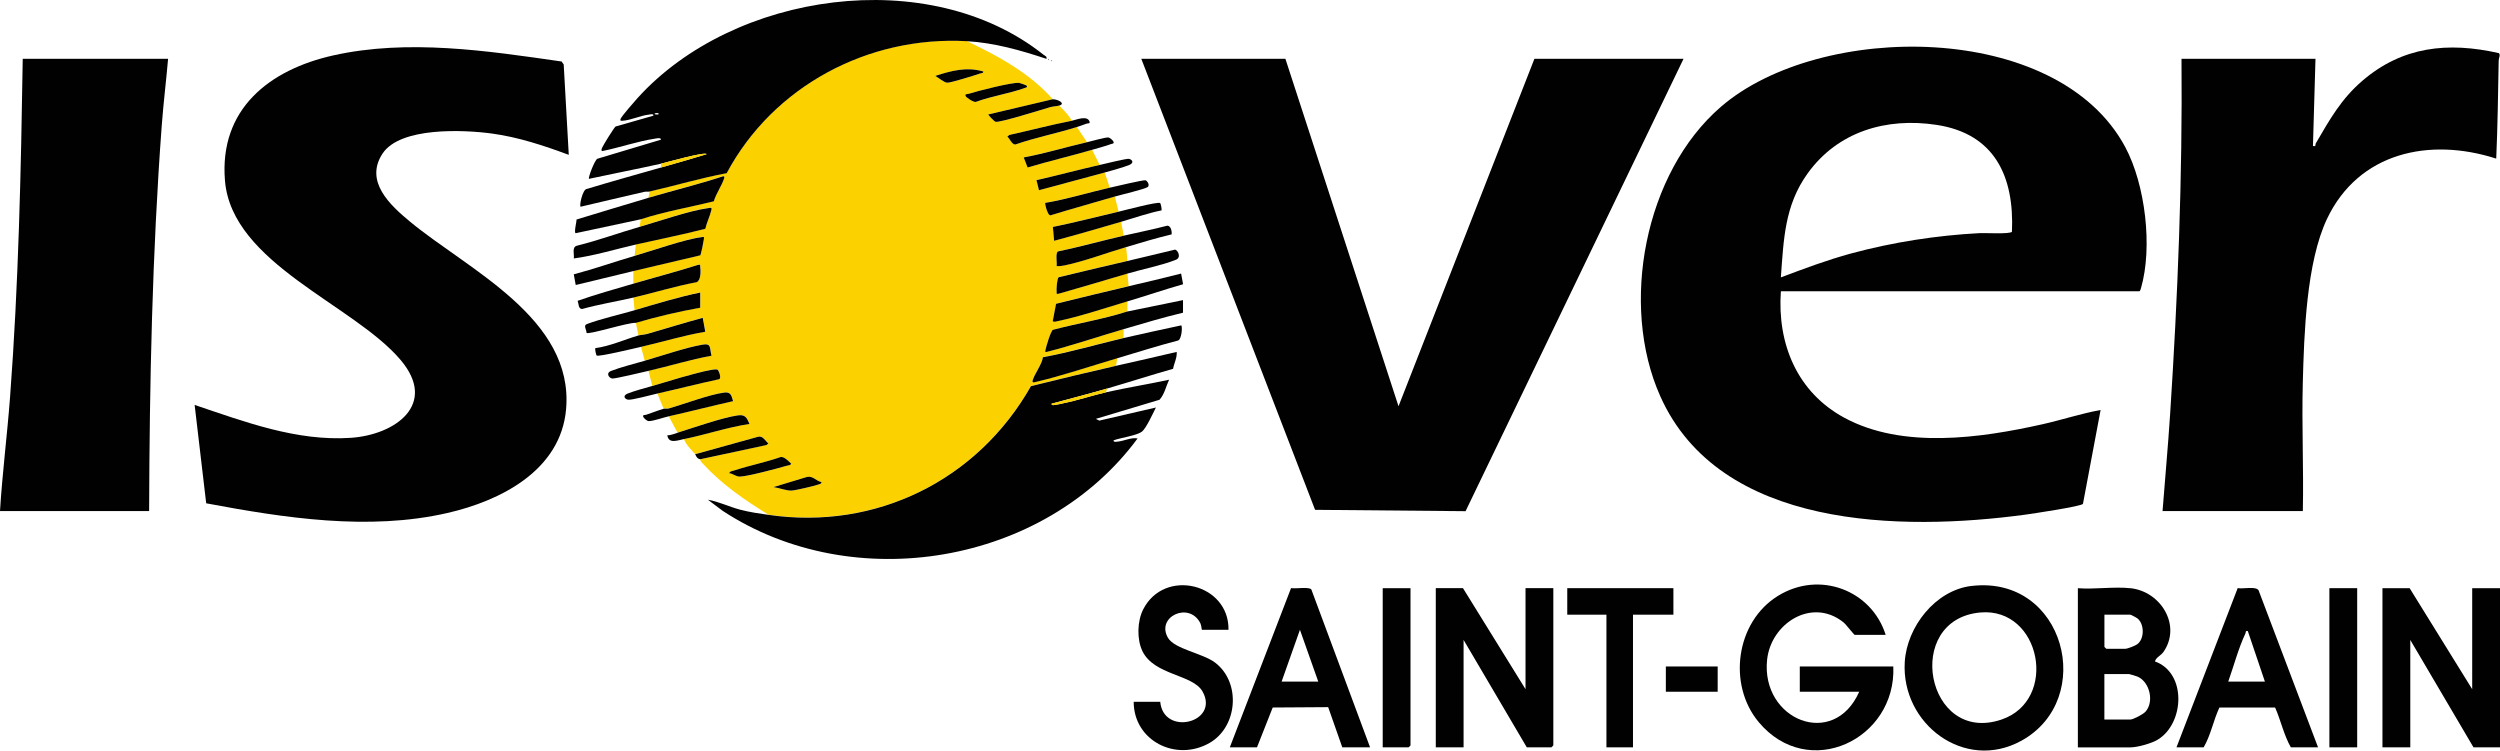 <?xml version="1.0" encoding="UTF-8"?>
<svg id="Calque_1" data-name="Calque 1" xmlns="http://www.w3.org/2000/svg" viewBox="0 0 681.65 204.65">
  <defs>
    <style>
      .cls-1 {
        fill: #010101;
      }

      .cls-2 {
        fill: #fcd100;
      }
    </style>
  </defs>
  <path class="cls-2" d="M263.63,11.22c8.55,4.05,17.09,8.68,23.43,15.84l-17.57,4.14c-.1.13,1.58,1.89,1.97,2.01,1.04.3,12.75-3.36,14.84-3.98.86-.25,1.8-.25,2.49-.44,1.22,1.22,2.65,2.61,3.45,4.13-5.69,1.12-11.32,2.61-16.99,3.86l-.58.44c.64.52,1.21,2.2,2.17,2.17,5.49-1.9,11.25-3.02,16.78-4.76l2.76,4.13c-5.74,1.32-11.43,3.05-17.23,4.14l1.06,2.74c5.8-1.74,11.74-3.12,17.55-4.81l2.07,4.13c-5.75,1.28-11.47,2.85-17.23,4.14l.69,2.74,17.91-4.82,1.38,4.13c-5.85,1.33-11.64,3.15-17.58,4.14-.14.14.63,3.58,1.48,3.38,5.8-1.77,11.66-3.39,17.48-5.11l1.03,4.13c-5.96,1.38-11.9,2.94-17.9,4.15l.33,3.77c6.11-1.63,12.2-3.38,18.26-5.17l.69,3.79c-5.98,1.38-11.91,3.04-17.93,4.3-.71.53-.18,3.02-.34,3.97.71.06,1.39-.01,2.09-.16,5.21-1.06,11.61-3.46,16.87-5.01l.34,3.79c-6.25,1.45-12.51,2.93-18.75,4.44-.46.31-.65,3.34-.55,4.01.07.5-.2.58.5.49,6.29-1.77,12.55-3.64,18.8-5.5l.34,3.44c-6.6,1.56-13.2,3.16-19.79,4.78l-.89,4.69c.22.42,1.02.1,1.4.02,5.74-1.16,13.15-3.65,18.94-5.36v2.76c-6.59,2.13-13.59,3.23-20.32,5.01-.6.35-1.84,4.59-2.04,5.55-.1.49-.08.58.45.45,6.85-1.74,14.03-4.18,20.87-6.18v2.41c-7.33,1.71-14.58,3.88-22,5.22-.32,2.05-2.31,4.55-2.81,6.32-.21.74.4.53.79.44,7.2-1.68,15.12-4.36,22.3-6.48l-.34,2.07c-7.75,1.78-15.51,3.61-23.22,5.55-14.54,25.65-42.24,39.38-71.55,35.09-6.4-3.96-12.62-8.19-17.75-13.77-.39-.42-.86-.71-.85-1.38l18.02-3.86.58-.44c-.88-.71-1.49-2.17-2.82-1.83l-17.16,4.76c-1.12-1.24-2.49-2.54-3.1-4.13,5.98-1.2,11.86-3.22,17.92-4.14-.73-1.75-1.18-2.61-3.19-2.33-4.17.59-12.12,3.37-16.45,4.74l-2.41-4.48c5.87-1.3,11.71-2.83,17.58-4.14-.46-1.63-.62-2.6-2.5-2.33-4.06.57-10.75,3.1-15.01,4.32-.5.14-1.13-.01-1.45.08l-1.72-4.13c5.55-1.23,11.07-2.68,16.64-3.86,1.15-.07.07-2.49-.15-2.62-.37-.23-1.29-.06-1.76.03-4.51.8-11.48,3.06-16.11,4.39l-1.03-4.13c5.74-1.31,11.42-3.09,17.23-4.14-.6-2.16.06-3.46-2.5-3.01-4.43.77-11.21,3.06-15.76,4.39l-1.03-3.79c5.85-1.34,11.64-3.12,17.58-4.14l-.69-3.79c-5.05,1.37-10.06,2.91-15.09,4.38-.85.25-1.83.25-2.49.44l-.69-3.44c5.76-1.7,11.68-3.08,17.57-4.14v-4.13c-6,1.23-12,3.08-17.92,4.82l-.34-3.44c5.77-1.33,11.48-3.14,17.33-4.21,1.17-.59,1.1-3.08.94-4.24-.07-.47.2-.6-.51-.5-5.87,1.87-11.85,3.42-17.76,5.16v-3.44l18.27-4.3c.18-.14.94-3.91,1.01-4.51.08-.77-.21-.49-.77-.42-4.28.51-13.52,3.73-18.17,5.09l.34-3.1c6.31-1.45,12.68-2.68,18.96-4.3.4-1.73,1.29-3.5,1.68-5.21.18-.81-.56-.45-1.08-.39-4.54.57-13.67,3.67-18.53,5.08l.34-2.07c6.45-2.1,13.29-3.27,19.91-4.9.61-2.1,2.2-4.31,2.83-6.3.14-.44,0-.64-.46-.47-6.66,2.19-13.49,3.84-20.21,5.81l.34-1.72c7-1.6,13.94-3.68,21.02-5,12.68-23.74,38.62-37.49,65.48-35.99ZM268.11,19.49c-4.57-1.33-8.71-.2-13.09,1.2.81.47,2.4,1.82,3.26,1.86.99.04,7.47-2,8.87-2.48.36-.12,1.04-.08.96-.58ZM279.83,23.28c-.07-.07-1.7-.65-1.92-.68-1.8-.24-11.62,2.27-13.85,3-.26.09-1.08-.02-.76.6.2.39,2.25,1.85,2.88,1.55,4.2-1.54,9.03-2.24,13.18-3.75.37-.13.99-.17.48-.72ZM198.85,129.02c.99.14,1.84.95,2.87.93,2.13-.05,10.37-2.25,12.83-2.97.44-.13.88-.03,1.18-.54-.69-.67-1.84-1.95-2.83-1.84-4.12,1.45-8.45,2.28-12.59,3.64-.42.14-1.45.26-1.46.78ZM224,131.44c-1.48-.25-2.3-1.73-3.95-1.4l-9.14,2.77c1.5.2,3.43,1,4.91.95,1.13-.04,6.14-1.23,7.31-1.65.37-.13.82-.16.87-.67Z"/>
  <path class="cls-1" d="M485.57,79.42c-1.01,14.34,4.43,27.53,17.34,34.5,15.85,8.57,37.04,5.55,53.93,1.77,5.32-1.19,10.58-2.94,15.91-3.9l-4.81,25.59c-.41.69-13.86,2.69-15.74,2.95-33.75,4.55-83.32,4.03-99.53-32.34-11.09-24.87-4.28-60.88,16.54-78.86,27.02-23.34,91.83-23.57,110.28,11.01,5.46,10.23,7.49,27.24,4.28,38.4-.08.27-.23.88-.5.88h-97.7ZM548.58,63.18c.65-15-4.65-26.71-20.55-29.13-13.69-2.09-26.93,1.8-35.16,13.23-6.29,8.73-6.53,17.98-7.3,28.35,6.33-2.37,12.61-4.75,19.15-6.52,11.38-3.08,23.32-4.93,35.11-5.55,1.35-.07,8.31.33,8.75-.38Z"/>
  <polygon class="cls-1" points="350.48 16.04 381.32 110.77 418.37 16.04 459.03 16.04 399.6 139.38 358.57 139.01 311.19 16.04 350.48 16.04"/>
  <path class="cls-1" d="M155.08,42.22c-6.75-2.51-13.71-4.82-20.9-5.8-7.75-1.06-25.1-1.86-29.9,5.49-4.95,7.58,2.11,14.06,7.56,18.56,15.93,13.16,44.67,26.35,42.51,51.11-1.46,16.68-17.84,24.97-32.35,28.29-21.48,4.93-44.45,1.36-65.78-2.64l-3.15-26.82c13.67,4.6,27.82,9.96,42.57,8.97,12.13-.81,23.8-9.14,13.61-21.21-12.81-15.16-46.04-26.28-47.91-48.91-1.61-19.53,12.11-30.27,29.57-34.16,20.29-4.52,41.92-1.26,62.21,1.67l.58.8,1.38,24.63Z"/>
  <path class="cls-1" d="M631.34,16.04l-.69,23.76c.99.21.54-.32.79-.74,3.77-6.44,6.84-12,12.64-17,10.95-9.43,23.39-10.7,37.24-7.58.56.49-.02,1.28-.03,2.06-.18,8.91-.27,17.79-.67,26.71-18.12-5.85-37.5-1.76-46.13,16.41-5.66,11.92-6.26,31.48-6.61,44.71-.31,11.64.26,23.33.01,34.97h-38.25c.67-8.77,1.49-17.57,2.06-26.35,2.1-32.29,3.39-64.53,3.11-96.96h36.53Z"/>
  <path class="cls-1" d="M45.83,16.04c-.52,6.02-1.27,12.06-1.72,18.09-2.61,35.02-3.33,70.07-3.45,105.22H0c.64-10.41,1.97-20.78,2.75-31.18,2.31-30.69,2.97-61.39,3.45-92.13h39.63Z"/>
  <path class="cls-1" d="M304.3,99.74c5.51-1.26,11.05-2.46,16.54-3.79.13,1.61-.71,3.06-.99,4.61-6,1.7-11.97,3.63-17.96,5.37-5.02,1.46-10.11,2.78-15.16,4.14-.08.61.78.34,1.16.3.63-.07,1.36-.28,2-.41,3.92-.79,7.91-2.15,11.65-2.99,5.69-1.28,11.53-2.2,17.23-3.44-.85,1.79-1.24,3.97-2.62,5.47l-17.36,5.21.96.47,15.42-3.57c-.73,1.45-2.65,5.66-3.78,6.55-1.46,1.13-5.87,1.69-7.76,2.4-.09.58.84.38,1.2.34,1.76-.19,3.57-1.18,5.35-.86-25.38,34.38-77.4,43.2-113.14,19.74l-4.03-3.03c3.04.54,5.84,1.94,8.81,2.72,2.69.71,5.03,1.01,7.73,1.41,29.31,4.28,57.01-9.44,71.55-35.09,7.71-1.94,15.47-3.77,23.22-5.55Z"/>
  <path class="cls-1" d="M180.23,44.63c-6.52,1.46-13.11,2.72-19.64,4.13-.29-.29,1.51-5,2.27-5.47l17.37-5.21c0-.68-1.41-.31-1.8-.25-4.61.7-9.59,2.44-14.21,3.36-.43-.14-.12-.72.01-1.02.31-.71,3.2-5.38,3.62-5.68l10.31-2.95c.08-.61-.78-.34-1.16-.3-2.31.24-5.04,1.56-7.28,1.69-.44.02-.71,0-.51-.52.3-.77,3.82-4.78,4.64-5.69,26.17-28.92,79.48-36.65,110.7-11.78.41.32.94.39.78,1.11-7.02-2.34-14.26-4.4-21.71-4.82-26.87-1.5-52.8,12.25-65.48,35.99-7.08,1.32-14.02,3.4-21.02,5-.37.09-.94-.03-1.45.09-5.78,1.32-11.56,2.7-17.33,4.05-.49.02.48-4.83,1.69-4.85,6.7-2.04,13.46-3.9,20.19-5.83,4.14-1.19,8.3-2.35,12.41-3.62-.01-.88-11.54,2.39-12.41,2.58ZM179.54,30.86c-1.43-.17-1.43.51,0,.34v-.34Z"/>
  <path class="cls-1" d="M514.17,173.11h-8.44c-.23,0-2.34-2.82-3.11-3.44-8.57-6.85-19.74.25-20.8,10.2-1.74,16.45,18.16,24.5,25.11,8.74h-16.2v-6.89h25.5c.84,19.9-23.18,31.37-36.71,15.16-8.54-10.24-6.22-27.31,5.23-34.39s25.61-1.47,29.4,10.62Z"/>
  <polygon class="cls-1" points="657.01 160.37 674.07 187.92 674.07 160.37 681.65 160.37 681.65 203.77 674.42 203.77 657.19 174.49 657.19 203.77 649.6 203.77 649.6 160.37 657.01 160.37"/>
  <path class="cls-1" d="M415.95,187.92v-27.56h7.58v42.88s-.48.52-.52.52h-6.72l-17.23-29.28v29.28h-7.58v-43.4h7.41l17.06,27.56Z"/>
  <path class="cls-1" d="M537.53,159.77c25.47-3.04,34.16,30.89,13.62,42.2-15.47,8.52-32.81-4.58-31.8-21.46.57-9.59,8.35-19.57,18.18-20.75ZM539.94,167c-21.16,1.91-14.79,36.15,5.77,29.2,15.67-5.29,10.78-30.69-5.77-29.2Z"/>
  <path class="cls-1" d="M580.85,160.37c8.39.89,13.99,10.22,9.07,17.34-.79,1.14-2.07,1.48-2.35,2.64,8.7,3.12,8.05,16.86.8,21.3-1.71,1.05-5.56,2.13-7.52,2.13h-14.3v-43.4c4.57.35,9.82-.47,14.3,0ZM573.79,167.6v8.78s.48.52.52.52h5.17c.59,0,2.68-.81,3.25-1.23,2.01-1.47,1.97-5.42.15-6.99-.26-.22-1.83-1.08-2.02-1.08h-7.06ZM573.79,196.19h7.06c.8,0,3.49-1.44,4.1-2.1,2.47-2.67,1.24-8.09-2.07-9.58-.34-.15-2.18-.72-2.38-.72h-6.72v12.4Z"/>
  <path class="cls-1" d="M632.03,203.77h-7.41c-1.91-3.35-2.73-7.34-4.29-10.86h-15.19c-1.64,3.52-2.34,7.52-4.29,10.86h-7.41l16.69-43.42c1.41.3,4.85-.57,5.68.57l16.23,42.85ZM607.56,185.85h9.99l-4.66-13.78c-.72-.15-.48.29-.67.69-1.9,4.01-3.17,8.88-4.67,13.09Z"/>
  <path class="cls-1" d="M373.57,203.77h-7.58l-3.85-10.96-15.12.1-4.29,10.86h-7.41l16.7-43.42c1.19.25,4.88-.42,5.53.37l16.02,43.06ZM359.44,185.85l-5-14.13-5,14.13h9.99Z"/>
  <path class="cls-1" d="M334.97,171.73h-7.24c-.09,0-.15-1.24-.44-1.8-3.05-6.05-12.2-1.74-8.82,3.99,1.83,3.09,9.54,4.21,12.87,6.77,7.11,5.45,6.11,17.5-1.54,21.88-9.13,5.23-20.67-.56-20.69-11.21h7.24c.9,9.49,16.23,5.68,11.56-2.77-2.64-4.78-13.26-4.39-16.45-11.12-1.52-3.21-1.37-8.12.22-11.27,5.74-11.41,23.49-7.14,23.28,5.52Z"/>
  <polygon class="cls-1" points="456.27 160.37 456.27 167.6 445.25 167.6 445.25 203.77 438.01 203.77 438.01 167.6 427.33 167.6 427.33 160.37 456.27 160.37"/>
  <rect class="cls-1" x="635.13" y="160.37" width="7.58" height="43.4"/>
  <path class="cls-1" d="M384.59,160.37v42.88s-.48.52-.52.52h-7.06v-43.4h7.58Z"/>
  <path class="cls-1" d="M306.36,92.17c5.2-1.21,10.45-2.31,15.68-3.45.44.05.19,4.12-.99,4.17-5.52,1.43-10.95,3.17-16.4,4.79-7.18,2.12-15.1,4.8-22.3,6.48-.39.09-.99.3-.79-.44.5-1.77,2.49-4.27,2.81-6.32,7.42-1.34,14.67-3.51,22-5.22Z"/>
  <path class="cls-1" d="M176.79,53.93c6.72-1.97,13.55-3.63,20.21-5.81.47-.18.6.03.46.47-.63,1.99-2.22,4.2-2.83,6.3-6.62,1.63-13.46,2.8-19.91,4.9l-17.74,3.79c-.56-.06.26-3.18.23-3.73,6.52-1.96,13.05-4,19.59-5.91Z"/>
  <path class="cls-1" d="M174.38,61.86c4.86-1.41,13.98-4.51,18.53-5.08.52-.06,1.27-.42,1.08.39-.39,1.71-1.28,3.48-1.68,5.21-6.27,1.62-12.65,2.86-18.96,4.3-5.61,1.28-11.19,3.02-16.89,3.79.16-1.18-.59-3.08.83-3.47,5.77-1.43,11.42-3.5,17.09-5.14Z"/>
  <path class="cls-1" d="M307.4,84.93l15.16-3.1v3.43c-5.45,1.3-10.83,2.92-16.2,4.49-6.84,2-14.02,4.44-20.87,6.18-.53.14-.55.04-.45-.45.19-.96,1.44-5.2,2.04-5.55,6.73-1.78,13.73-2.88,20.32-5.01Z"/>
  <path class="cls-1" d="M307.74,78.04c4.77-1.12,9.55-2.22,14.3-3.45l.54,2.91c-5.08,1.44-10.12,3.18-15.19,4.68-5.79,1.71-13.2,4.2-18.94,5.36-.38.08-1.18.4-1.4-.02l.89-4.69c6.58-1.63,13.19-3.23,19.79-4.78Z"/>
  <path class="cls-1" d="M173,69.78c4.65-1.36,13.89-4.58,18.17-5.09.56-.07.85-.35.77.42-.06.6-.82,4.37-1.01,4.51l-18.27,4.3c-5.23,1.23-10.44,2.57-15.68,3.79l-.54-2.91c5.57-1.46,11.04-3.4,16.56-5.02Z"/>
  <path class="cls-1" d="M172.65,77.36c5.91-1.74,11.88-3.29,17.76-5.16.7-.09.44.03.51.5.16,1.16.23,3.65-.94,4.24-5.85,1.07-11.55,2.87-17.33,4.21-4.64,1.07-9.37,1.83-13.96,3.11-1.06-.09-.85-1.43-1.21-2.23,4.98-1.76,10.11-3.18,15.17-4.67Z"/>
  <path class="cls-1" d="M307.4,74.6c-6.26,1.85-12.52,3.73-18.8,5.5-.7.08-.43,0-.5-.49-.1-.67.1-3.69.55-4.01,6.24-1.52,12.49-2.99,18.75-4.44,4.32-1,8.64-2.07,12.95-3.09.78.02,1.82,2.13.31,2.74-3.77,1.53-9.2,2.59-13.26,3.79Z"/>
  <path class="cls-1" d="M173,84.59c5.91-1.74,11.92-3.59,17.92-4.82v4.13c-5.89,1.06-11.82,2.44-17.58,4.14-1.85-.22-12.76,3.28-13.41,2.73.01-.9-.97-2.02.11-2.42,3.82-1.43,8.91-2.56,12.96-3.75Z"/>
  <path class="cls-1" d="M306.36,64.27c3.97-.92,7.97-1.7,11.92-2.74.99.03,1.29,1.6,1.17,2.38-4.17.98-8.29,2.25-12.39,3.46-5.26,1.55-11.65,3.95-16.87,5.01-.7.14-1.38.22-2.09.16.15-.95-.37-3.44.34-3.97,6.02-1.26,11.95-2.92,17.93-4.3Z"/>
  <rect class="cls-1" x="454.21" y="181.72" width="14.13" height="6.89"/>
  <path class="cls-1" d="M174.03,91.48c.66-.19,1.64-.2,2.49-.44,5.03-1.47,10.04-3.01,15.09-4.38l.69,3.79c-5.94,1.02-11.72,2.79-17.58,4.14-1.59.36-11.43,2.73-12.01,2.36-.22-.14-.53-1.88-.39-2.02,4.04-.56,7.85-2.31,11.72-3.45Z"/>
  <path class="cls-1" d="M304.99,57.72c1.58-.37,10.65-2.79,11.32-2.36.21.13.53,1.83.38,2.01-3.75.75-7.36,2.04-11.02,3.11-6.06,1.78-12.15,3.54-18.26,5.17l-.33-3.77c6-1.21,11.94-2.77,17.9-4.15Z"/>
  <path class="cls-1" d="M175.75,98.37c4.56-1.34,11.33-3.62,15.76-4.39,2.56-.44,1.9.85,2.5,3.01-5.81,1.05-11.49,2.83-17.23,4.14-1.49.34-9.07,2.16-9.83,2.08-.88-.1-1.86-1.47-.33-2.07,2.55-1.01,6.38-1.96,9.13-2.76Z"/>
  <path class="cls-1" d="M303.95,53.59c-5.82,1.72-11.68,3.33-17.48,5.11-.85.19-1.61-3.24-1.48-3.38,5.94-.99,11.72-2.81,17.58-4.14,1.33-.3,9.28-2.18,9.76-2.03.53.16,1.26,1.4.58,1.86-.9.6-7.32,2.1-8.96,2.59Z"/>
  <path class="cls-1" d="M177.82,105.25c4.62-1.33,11.6-3.59,16.11-4.39.47-.08,1.39-.25,1.76-.03.23.14,1.31,2.56.15,2.62-5.57,1.18-11.09,2.63-16.64,3.86-1.41.31-7.19,1.89-8.02,1.67-.99-.27-1.36-1.13-.07-1.66,1.67-.69,4.85-1.54,6.71-2.07Z"/>
  <path class="cls-1" d="M301.2,47.04l-17.91,4.82-.69-2.74c5.75-1.29,11.47-2.86,17.23-4.14,1.25-.28,7.45-1.82,8.02-1.67,1,.27,1.36,1.13.07,1.66-1.68.7-4.82,1.52-6.71,2.07Z"/>
  <path class="cls-1" d="M296.37,38.78c1.26-.29,4.84-1.31,5.76-1.3.46,0,1.34.8,1.47,1.14.25.61-.38.55-.69.67-1.44.54-3.61,1.12-5.17,1.57-5.81,1.69-11.75,3.07-17.55,4.81l-1.06-2.74c5.81-1.08,11.49-2.82,17.23-4.14Z"/>
  <path class="cls-1" d="M180.92,111.45c.33-.09.95.06,1.45-.08,4.25-1.22,10.94-3.76,15.01-4.32,1.88-.26,2.04.7,2.5,2.33-5.87,1.31-11.7,2.83-17.58,4.14-1.4.31-4.23,1.32-5.42,1.3-.46,0-1.33-.79-1.47-1.13-.27-.66.41-.49.76-.6,1.55-.5,3.3-1.21,4.75-1.63Z"/>
  <path class="cls-1" d="M184.71,118c4.33-1.37,12.28-4.15,16.45-4.74,2.01-.29,2.46.58,3.19,2.33-6.06.92-11.94,2.94-17.92,4.14-1.76.35-4.1,1.35-4.48-1.03.97-.02,1.85-.41,2.76-.69Z"/>
  <path class="cls-1" d="M292.24,32.92c1.24-.25,4.15-1.53,4.82.18.27.68-.46.5-.76.6-.87.31-1.82.67-2.69.94-5.53,1.73-11.29,2.86-16.78,4.76-.95.02-1.52-1.65-2.17-2.17l.58-.44c5.67-1.26,11.29-2.74,16.99-3.86Z"/>
  <path class="cls-1" d="M190.92,125.23c-1.05-.2-1.19-1.17-1.38-1.38l17.16-4.76c1.33-.34,1.95,1.12,2.82,1.83l-.58.44-18.02,3.86Z"/>
  <path class="cls-1" d="M287.07,27.07c1.38-.03,3.62,1.19,1.72,1.72-.69.19-1.63.19-2.49.44-2.09.61-13.8,4.28-14.84,3.98-.39-.11-2.07-1.87-1.97-2.01l17.57-4.14Z"/>
  <path class="cls-2" d="M301.88,105.94l-.34,1.03c-3.75.85-7.73,2.21-11.65,2.99-.65.13-1.38.35-2,.41-.38.04-1.24.31-1.16-.3,5.05-1.36,10.14-2.68,15.16-4.14Z"/>
  <path class="cls-2" d="M180.23,44.63c.87-.2,12.4-3.46,12.41-2.58-4.11,1.27-8.27,2.43-12.41,3.62v-1.03Z"/>
  <path class="cls-1" d="M285.86,16.04c.22.11.22.23,0,.34v-.34Z"/>
  <path class="cls-1" d="M286.55,16.39c.22.11.22.23,0,.34v-.34Z"/>
  <path class="cls-1" d="M279.83,23.28c.51.55-.11.59-.48.72-4.15,1.51-8.98,2.2-13.18,3.75-.63.3-2.69-1.16-2.88-1.55-.32-.63.5-.52.76-.6,2.24-.73,12.05-3.24,13.85-3,.23.03,1.85.61,1.92.68Z"/>
  <path class="cls-1" d="M198.85,129.02c0-.52,1.04-.64,1.46-.78,4.14-1.36,8.47-2.19,12.59-3.64.99-.1,2.14,1.17,2.83,1.84-.3.51-.74.41-1.18.54-2.46.72-10.7,2.92-12.83,2.97-1.03.02-1.88-.8-2.87-.93Z"/>
  <path class="cls-1" d="M224,131.44c-.05.51-.5.54-.87.67-1.17.41-6.18,1.6-7.31,1.65-1.47.05-3.4-.75-4.91-.95l9.14-2.77c1.66-.34,2.47,1.15,3.95,1.4Z"/>
  <path class="cls-1" d="M268.11,19.49c.08.5-.6.46-.96.58-1.4.48-7.89,2.51-8.87,2.48-.85-.03-2.45-1.39-3.26-1.86,4.38-1.4,8.52-2.53,13.09-1.2Z"/>
</svg>